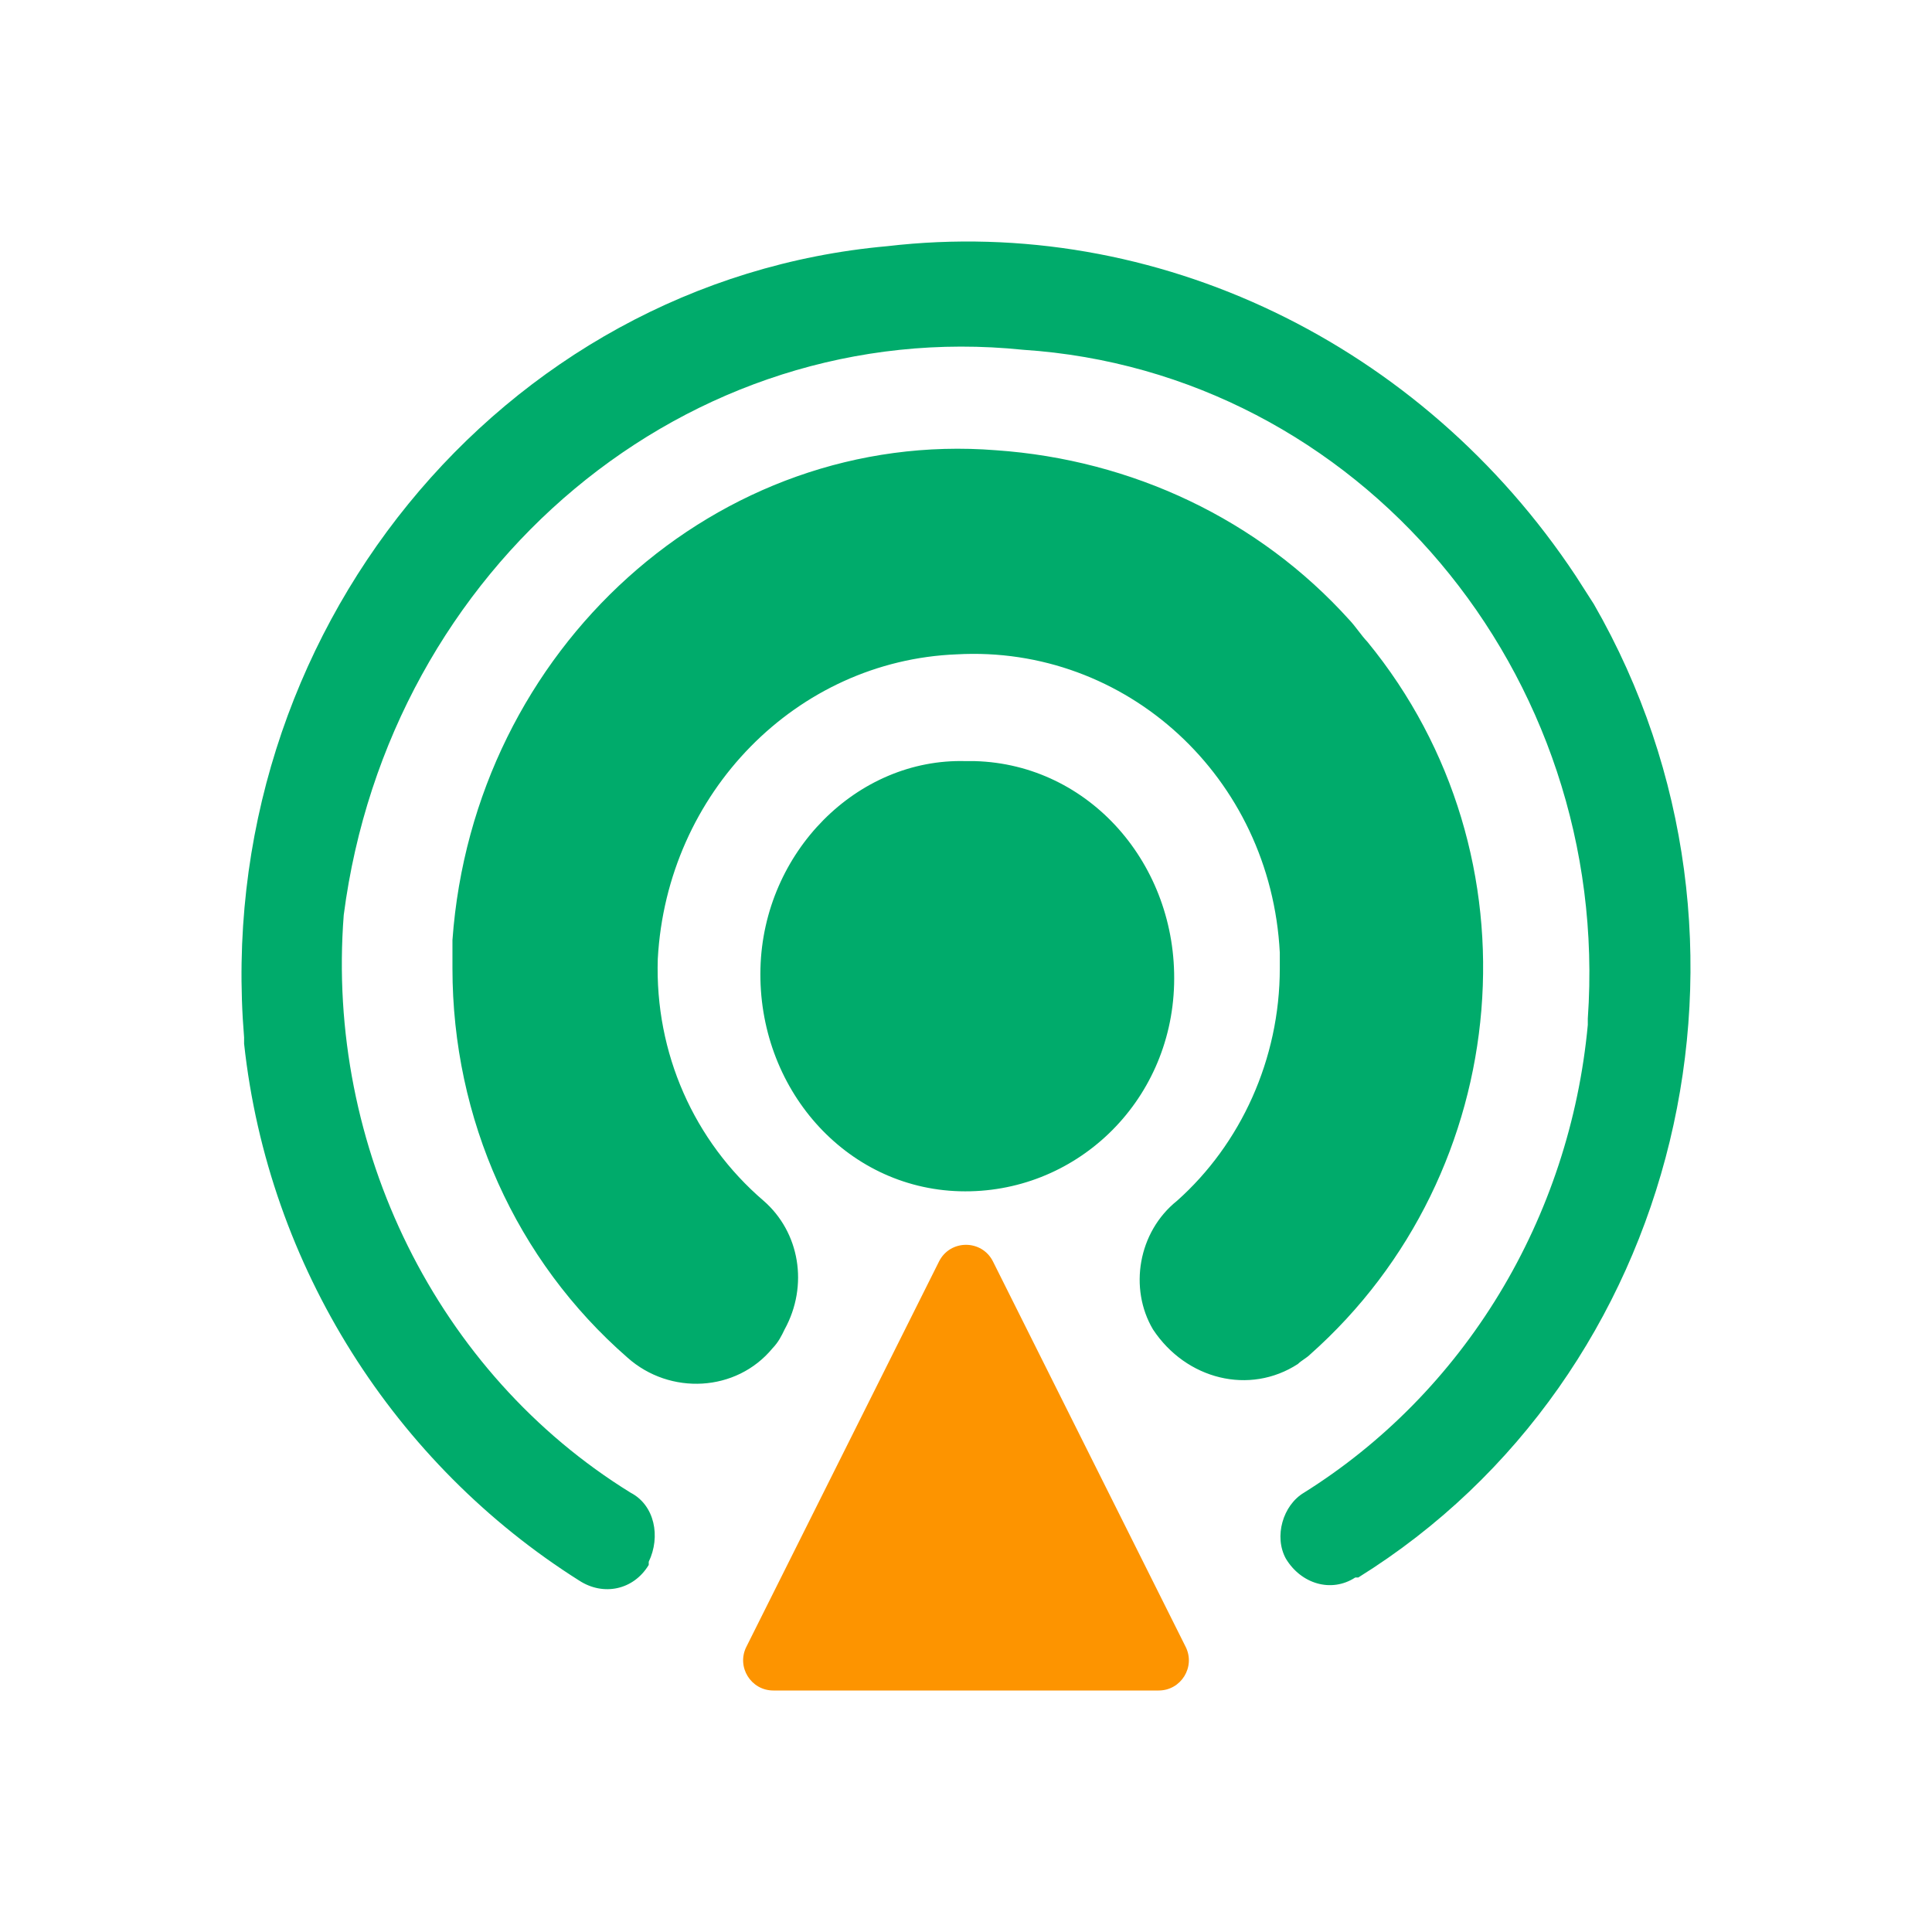 <svg xmlns="http://www.w3.org/2000/svg" width="64" height="64" viewBox="0 0 64 64" fill="none"><path d="M25.191 32.077C25.091 36.03 27.991 39.358 31.793 39.462C35.593 39.566 38.794 36.55 38.894 32.597C38.995 28.645 36.094 25.317 32.293 25.213H31.992C28.392 25.109 25.291 28.229 25.191 32.077ZM25.991 44.039C26.791 42.583 26.491 40.814 25.291 39.774C22.99 37.798 21.69 34.886 21.79 31.765C22.09 26.253 26.391 21.884 31.692 21.676C37.294 21.364 42.095 25.733 42.395 31.557V32.077C42.395 35.094 41.095 37.902 38.995 39.774C37.694 40.814 37.394 42.687 38.194 44.039C39.294 45.703 41.395 46.223 42.996 45.183C43.096 45.079 43.296 44.975 43.396 44.871C50.198 38.838 51.098 28.333 45.296 21.26C45.096 21.052 44.896 20.74 44.696 20.532C41.695 17.204 37.494 15.227 32.993 14.915C23.79 14.187 15.688 21.468 14.988 31.141V32.077C14.988 37.07 17.088 41.75 20.789 44.975C22.19 46.223 24.39 46.119 25.591 44.663C25.791 44.455 25.891 44.247 25.991 44.039ZM29.392 8.155C16.588 9.299 6.986 21.052 8.086 34.366V34.574C8.886 41.959 13.087 48.511 19.189 52.36C19.989 52.88 20.989 52.672 21.49 51.84V51.736C21.89 50.903 21.69 49.863 20.889 49.447C14.488 45.495 10.787 38.006 11.387 30.309C12.887 18.764 22.79 10.443 33.893 11.587C44.996 12.315 53.398 22.3 52.598 33.742V33.95C52.303 37.117 51.298 40.168 49.666 42.859C48.033 45.55 45.817 47.806 43.196 49.447C42.495 49.863 42.195 50.903 42.596 51.632C43.096 52.464 44.096 52.776 44.896 52.256H44.996C55.699 45.599 59.2 31.141 52.798 20.012L52.198 19.076C47.097 11.379 38.294 7.115 29.392 8.155Z" fill="#00AB6B"></path><path d="M31.106 41.789C31.474 41.052 32.526 41.052 32.894 41.789L39.276 54.553C39.609 55.218 39.125 56 38.382 56H25.618C24.875 56 24.391 55.218 24.724 54.553L31.106 41.789Z" fill="#FD9400"></path></svg>